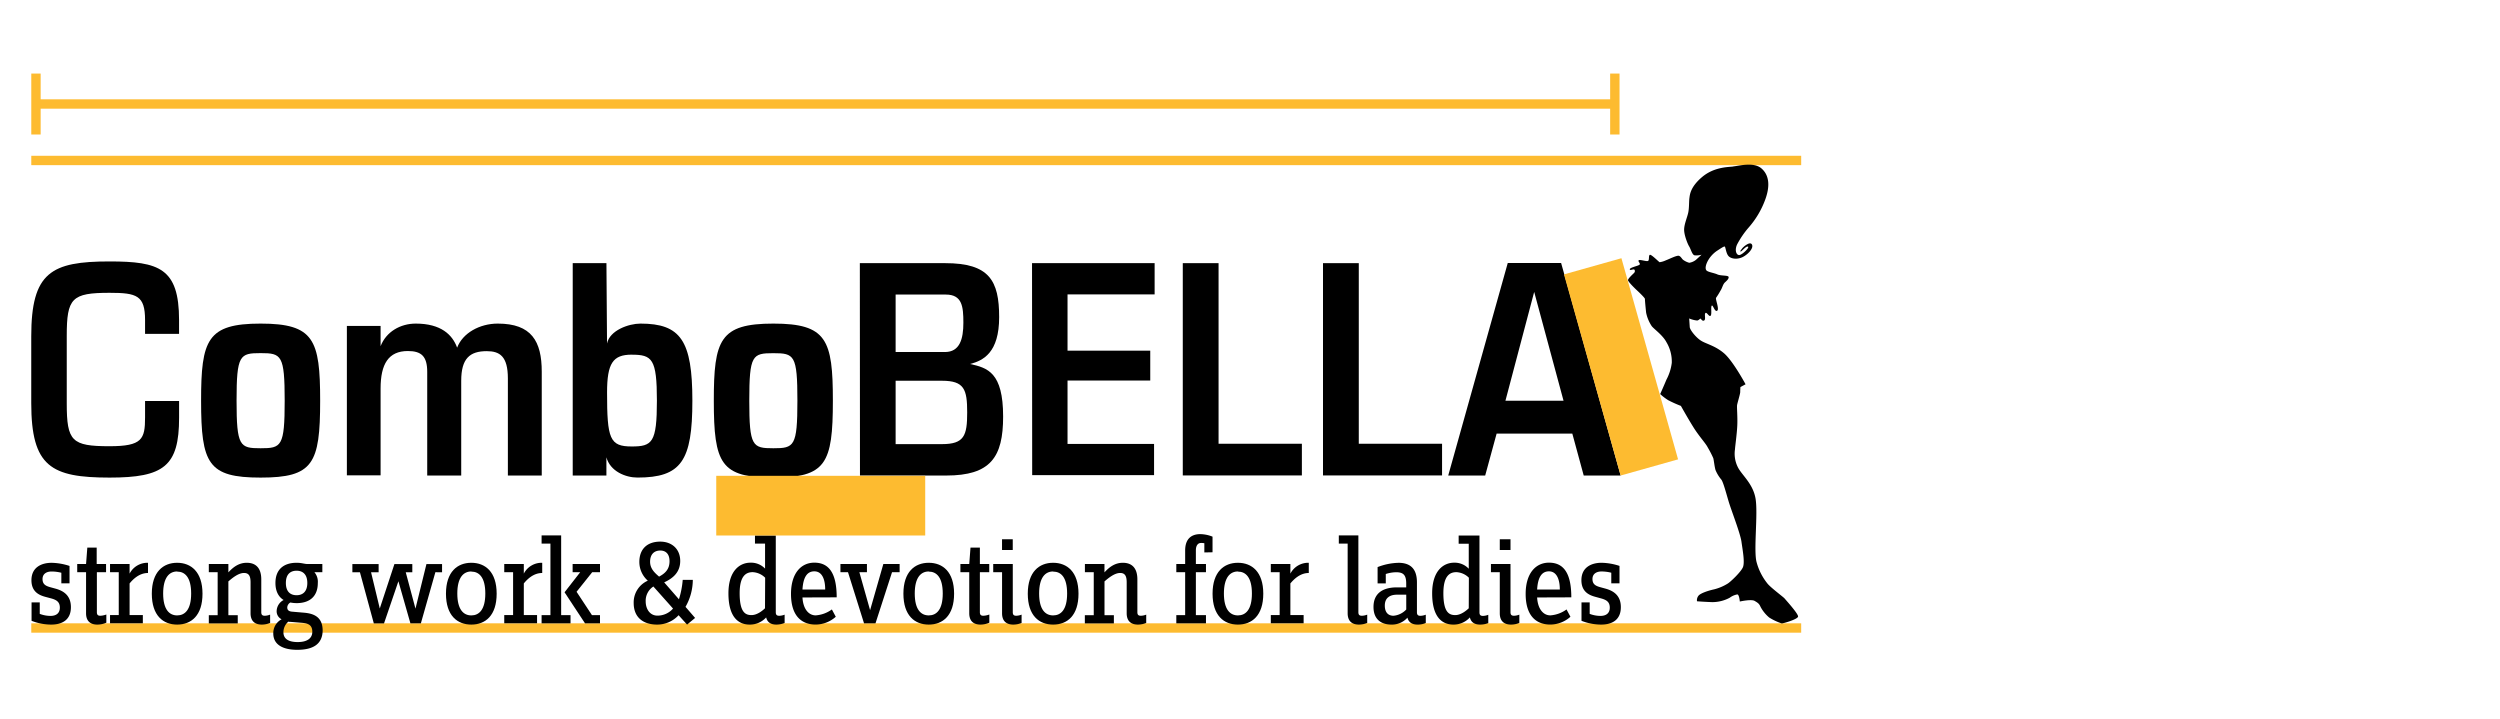 <?xml version="1.0" encoding="UTF-8"?> <svg xmlns="http://www.w3.org/2000/svg" viewBox="0 0 800 230"><defs><style>.\34 4584c4a-497b-4999-8382-92969ed04f41{fill:none;stroke:#fdbb30;stroke-width:3px;}.\31 0a1a64d-457c-49cd-bf93-d3e23ba34562{fill:#fdbb30;}.e3b5d942-a9ba-442a-a2fa-83b67181a1d2{fill-rule:evenodd;}</style></defs><title>cb_brand</title><g id="3fc99810-5297-4151-89ed-538a73c0ea32" data-name="linee"><line class="44584c4a-497b-4999-8382-92969ed04f41" x1="10.01" y1="200.96" x2="576.38" y2="200.96"></line><line class="44584c4a-497b-4999-8382-92969ed04f41" x1="10.01" y1="51.35" x2="576.38" y2="51.35"></line><line class="44584c4a-497b-4999-8382-92969ed04f41" x1="11.51" y1="33.28" x2="516.75" y2="33.28"></line><rect class="10a1a64d-457c-49cd-bf93-d3e23ba34562" x="10.01" y="23.54" width="3" height="19.5"></rect><rect class="10a1a64d-457c-49cd-bf93-d3e23ba34562" x="515.25" y="23.54" width="3" height="19.5"></rect></g><g id="56939fa7-87c1-4318-b823-dfe9819fcd2d" data-name="logos"><path d="M16.4,199.87a17.31,17.31,0,0,1-6.3-1.21v-5.89h2.62v3.67a9.88,9.88,0,0,0,3.43.65c1.82,0,3-.85,3-2.66s-1.09-2.46-2.66-2.91L14.54,191c-1.94-.52-4.48-1.57-4.48-5.33,0-4.2,3.31-5.57,6.42-5.57a19.34,19.34,0,0,1,5.77,1v5.57H19.63v-3.39a13.06,13.06,0,0,0-3.11-.4c-1.66,0-2.91.77-2.91,2.42s1,2.18,2.38,2.58l1.9.52c2.42.69,4.8,2.14,4.8,5.89C22.7,198.41,19.83,199.87,16.4,199.87Z"></path><path d="M31.13,199.87c-2,0-3.59-.93-3.59-3.63V183.11H24.71v-2.62h2.83l.4-5.25h3v5.25h3v2.62H31v12.8c0,.85.36,1.13,1.13,1.13a6.33,6.33,0,0,0,1.9-.4v2.62A7.2,7.2,0,0,1,31.13,199.87Z"></path><path d="M41.47,186.7v10.13h4.24v2.62H35.21v-2.62H38V183.11H35.21v-2.62h6.26v3.07a6.42,6.42,0,0,1,5.89-3.47v3.27C44.54,183.35,42.52,185.41,41.47,186.7Z"></path><path d="M56.69,199.87c-4.48,0-8.11-2.87-8.11-9.89s3.67-9.89,8.11-9.89S64.8,183,64.8,190,61.17,199.87,56.69,199.87Zm0-17c-2.5,0-4.48,1.9-4.48,7.06s2,7,4.48,7,4.48-1.82,4.48-7S59.19,182.91,56.69,182.91Z"></path><path d="M83.77,199.87c-2,0-3.59-.93-3.59-3.63v-9.89c0-2-.53-3-2.1-3-1.82,0-3.79,1.66-5,2.7v10.82h3v2.62H66.82v-2.62h2.83V183.11H66.82v-2.62h6.26v2.67c1.62-1.78,3.43-3.07,5.89-3.07,2.75,0,4.64,1.53,4.64,5.33v10.49c0,.85.36,1.13,1.13,1.13a5,5,0,0,0,1.7-.36v2.66A7.06,7.06,0,0,1,83.77,199.87Z"></path><path d="M95.12,207.94c-4.48,0-7.67-1.57-7.67-5.25a5,5,0,0,1,2.66-4.52,2.85,2.85,0,0,1-1.58-2.7A4.11,4.11,0,0,1,90.76,192c-1.65-1-2.62-2.83-2.62-5.45,0-4.32,2.62-6.46,6.78-6.46,1.7,0,2.46.4,3.59.4h4.64v2.62h-2.54a4.69,4.69,0,0,1,1.09,3.43c0,4.32-2.62,6.46-6.78,6.46a10.7,10.7,0,0,1-2-.2,1.94,1.94,0,0,0-1,1.57c0,.89.53,1.29,1.62,1.37l3.71.32c3.47.28,6,1.57,6,5.77C103.15,206.37,99.84,207.94,95.12,207.94Zm1.49-8.64L93,199c-.24,0-.48,0-.73-.08a4.47,4.47,0,0,0-1.57,3.43c0,2,1.53,3.11,4.56,3.11,2.75,0,4.68-1,4.68-3.31C99.92,200,98.63,199.46,96.61,199.3Zm-1.7-16.67c-1.86,0-3.43,1-3.43,3.92s1.57,3.92,3.43,3.92,3.43-1.05,3.43-3.92S96.77,182.63,94.91,182.63Z"></path><path d="M139.32,183.11l-4.64,16.35h-3.35L127.49,186l-4.6,13.48h-3.27l-4.44-16.35h-2.42v-2.62h8.4v2.62h-2.42l2.79,11.59,4.68-14.21h5.73v2.62h-2.1l3.11,11.63,3.51-14.25h5v2.62Z"></path><path d="M150.82,199.87c-4.48,0-8.11-2.87-8.11-9.89s3.67-9.89,8.11-9.89,8.11,2.87,8.11,9.89S155.3,199.87,150.82,199.87Zm0-17c-2.5,0-4.48,1.9-4.48,7.06s2,7,4.48,7,4.48-1.82,4.48-7S153.32,182.91,150.82,182.91Z"></path><path d="M167.62,186.7v10.13h4.24v2.62h-10.5v-2.62h2.83V183.11h-2.83v-2.62h6.26v3.07a6.42,6.42,0,0,1,5.89-3.47v3.27C170.68,183.35,168.67,185.41,167.62,186.7Z"></path><path d="M173.31,199.46v-2.62h2.83V173.95h-2.83v-2.62h6.26v25.51h3v2.62Zm13.89,0-6.54-9.93,5-6.42h-2.42v-2.62H192v2.62H189.5l-5,6.26,4.92,7.47H192v2.62Z"></path><path d="M219.86,199.87l-2.71-3a9.3,9.3,0,0,1-6.86,3c-4.56,0-7.51-2.38-7.51-6.9a7.58,7.58,0,0,1,4.52-7.15,8,8,0,0,1-2.71-6c0-4.12,2.5-6.5,6.7-6.5,3.67,0,6.38,2.34,6.38,6.18,0,3.63-2.34,5.57-5.13,6.86l4.72,5.41a27.85,27.85,0,0,0,1.21-6.22h3.23a17.51,17.51,0,0,1-2.34,8.64l3.07,3.55Zm-10.78-12.19a5.44,5.44,0,0,0-2.46,4.76c0,2.42,1.33,4.56,3.75,4.56a6.58,6.58,0,0,0,5-2.26Zm2.22-11.51c-2,0-3.27,1.25-3.27,3.59s1.65,3.67,2.87,4.76c2.06-1.09,3.35-2.46,3.35-4.93C214.25,177.3,213.08,176.17,211.3,176.17Z"></path><path d="M248.44,199.87c-1.62,0-2.87-.61-3.27-2.3a7,7,0,0,1-5.29,2.3c-3.79,0-6.78-2.63-6.78-10s3.75-9.81,7-9.81a6.16,6.16,0,0,1,4.72,1.9v-8h-3.23v-2.62h6.66v24.58c0,.85.36,1.13,1.13,1.13a5,5,0,0,0,1.7-.36v2.66A7.26,7.26,0,0,1,248.44,199.87Zm-3.59-15a6.06,6.06,0,0,0-4-1.78c-2.14,0-4.16,1.21-4.16,6.74,0,6.1,1.82,7,3.79,7,1.78,0,3.47-1.37,4.32-2.18Z"></path><path d="M256.79,191.19c.2,3.63,1.94,5.73,4.24,5.73a10,10,0,0,0,5.17-1.9l1.25,2.34a9.72,9.72,0,0,1-6.46,2.5c-4.16,0-7.87-2.42-7.87-9.81,0-6.66,3.27-10,7.47-10,4.8,0,7.15,3.55,7.15,11.1Zm3.79-8.36c-2.3,0-3.55,1.86-3.79,5.81h7.27C264.06,185.25,263,182.83,260.59,182.83Z"></path><path d="M285.45,183.11l-5.29,16.35h-3.67l-5.13-16.35h-2.42v-2.62h8.48v2.62H275l3.43,12.15,4.24-14.78h5.21v2.62Z"></path><path d="M297.2,199.87c-4.48,0-8.11-2.87-8.11-9.89s3.67-9.89,8.11-9.89,8.11,2.87,8.11,9.89S301.68,199.87,297.2,199.87Zm0-17c-2.5,0-4.48,1.9-4.48,7.06s2,7,4.48,7,4.48-1.82,4.48-7S299.7,182.91,297.2,182.91Z"></path><path d="M313.75,199.87c-2,0-3.59-.93-3.59-3.63V183.11h-2.83v-2.62h2.83l.4-5.25h3v5.25h3v2.62h-3v12.8c0,.85.36,1.13,1.13,1.13a6.32,6.32,0,0,0,1.9-.4v2.62A7.22,7.22,0,0,1,313.75,199.87Z"></path><path d="M324.25,199.87c-2,0-3.59-.93-3.59-3.63V183.11h-2.83v-2.62h6.26v15.42c0,.85.36,1.13,1.13,1.13a5,5,0,0,0,1.69-.36v2.66A7.05,7.05,0,0,1,324.25,199.87ZM320.65,176v-3.43h3.43V176Z"></path><path d="M337,199.87c-4.48,0-8.11-2.87-8.11-9.89s3.67-9.89,8.11-9.89,8.12,2.87,8.12,9.89S341.52,199.87,337,199.87Zm0-17c-2.5,0-4.48,1.9-4.48,7.06s2,7,4.48,7,4.48-1.82,4.48-7S339.54,182.91,337,182.91Z"></path><path d="M364.13,199.87c-2,0-3.59-.93-3.59-3.63v-9.89c0-2-.53-3-2.1-3-1.81,0-3.79,1.66-5,2.7v10.82h3v2.62h-9.29v-2.62H350V183.11h-2.83v-2.62h6.26v2.67c1.61-1.78,3.43-3.07,5.89-3.07,2.75,0,4.64,1.53,4.64,5.33v10.49c0,.85.36,1.13,1.13,1.13a5,5,0,0,0,1.7-.36v2.66A7.06,7.06,0,0,1,364.13,199.87Z"></path><path d="M385.39,176.78v-2.95a6.06,6.06,0,0,0-1.09-.08c-.89,0-1.62.73-1.62,2.34v4.4h3.23v2.62h-3.23v13.73h3.23v2.62h-9.49v-2.62h2.83V183.11h-2.83v-2.62h2.83v-4.32c0-4,2.26-5.25,4.84-5.25a11,11,0,0,1,3.92.81v5Z"></path><path d="M396.13,199.87c-4.48,0-8.11-2.87-8.11-9.89s3.67-9.89,8.11-9.89,8.12,2.87,8.12,9.89S400.61,199.87,396.13,199.87Zm0-17c-2.5,0-4.48,1.9-4.48,7.06s2,7,4.48,7,4.48-1.82,4.48-7S398.63,182.91,396.13,182.91Z"></path><path d="M412.92,186.7v10.13h4.24v2.62h-10.5v-2.62h2.83V183.11h-2.83v-2.62h6.26v3.07a6.42,6.42,0,0,1,5.89-3.47v3.27C416,183.35,414,185.41,412.92,186.7Z"></path><path d="M434.84,199.87c-2,0-3.59-.93-3.59-3.63V173.95h-2.83v-2.62h6.26v24.58c0,.85.36,1.13,1.13,1.13a5,5,0,0,0,1.7-.36v2.66A7.06,7.06,0,0,1,434.84,199.87Z"></path><path d="M453.61,199.87c-1.61,0-2.82-.61-3.23-2.22a6.62,6.62,0,0,1-5.17,2.22c-2.71,0-5.69-1.25-5.69-5.65,0-4.56,3.23-6.26,7.47-6.26h3v-1.21c0-2.75-.93-3.63-3.19-3.63a11.06,11.06,0,0,0-3.35.56v3h-2.62v-5.21a19.66,19.66,0,0,1,6.7-1.37c4.08,0,5.89,2.22,5.89,6.26v9.57c0,.85.37,1.13,1.13,1.13a5,5,0,0,0,1.7-.36v2.66A6.35,6.35,0,0,1,453.61,199.87ZM450,190.3h-2.95c-2.38,0-3.91,1.09-3.91,3.47s1.25,3.27,2.78,3.27a6.35,6.35,0,0,0,4.08-2Z"></path><path d="M473.63,199.87c-1.62,0-2.87-.61-3.27-2.3a7,7,0,0,1-5.29,2.3c-3.79,0-6.78-2.63-6.78-10s3.75-9.81,7-9.81A6.16,6.16,0,0,1,470,182v-8h-3.23v-2.62h6.66v24.58c0,.85.36,1.13,1.13,1.13a5,5,0,0,0,1.69-.36v2.66A7.23,7.23,0,0,1,473.63,199.87Zm-3.59-15a6.07,6.07,0,0,0-4-1.78c-2.14,0-4.16,1.21-4.16,6.74,0,6.1,1.82,7,3.8,7,1.78,0,3.47-1.37,4.32-2.18Z"></path><path d="M483.52,199.87c-2,0-3.59-.93-3.59-3.63V183.11H477.1v-2.62h6.26v15.42c0,.85.37,1.13,1.13,1.13a5,5,0,0,0,1.7-.36v2.66A7.06,7.06,0,0,1,483.52,199.87ZM479.93,176v-3.43h3.43V176Z"></path><path d="M491.88,191.19c.2,3.63,1.93,5.73,4.24,5.73a10,10,0,0,0,5.17-1.9l1.25,2.34a9.71,9.71,0,0,1-6.46,2.5c-4.16,0-7.87-2.42-7.87-9.81,0-6.66,3.27-10,7.47-10,4.8,0,7.14,3.55,7.14,11.1Zm3.79-8.36c-2.3,0-3.55,1.86-3.79,5.81h7.26C499.14,185.25,498.05,182.83,495.67,182.83Z"></path><path d="M512.38,199.87a17.31,17.31,0,0,1-6.3-1.21v-5.89h2.62v3.67a9.88,9.88,0,0,0,3.43.65c1.82,0,3-.85,3-2.66s-1.09-2.46-2.67-2.91l-1.93-.53c-1.94-.52-4.48-1.57-4.48-5.33,0-4.2,3.31-5.57,6.42-5.57a19.34,19.34,0,0,1,5.77,1v5.57h-2.63v-3.39a13,13,0,0,0-3.11-.4c-1.66,0-2.91.77-2.91,2.42s1,2.18,2.38,2.58l1.9.52c2.42.69,4.8,2.14,4.8,5.89C518.68,198.41,515.81,199.87,512.38,199.87Z"></path><path d="M57.31,133.68c0,15.49-4.88,19.15-22.24,19.15C16.38,152.82,10,149.35,10,129v-21.4c0-20.46,6.38-23.94,25.06-23.94,15.86,0,22.24,2.16,22.24,18.77v4.41H46.42v-4.41c0-7.88-2.63-8.73-11.36-8.73-12.11,0-13.7,1.69-13.7,13.8v21.59c0,12.11,1.6,13.7,13.7,13.7,10.42,0,11.36-2.25,11.36-9.2v-5.26H57.31Z"></path><path d="M83.4,103.55c17.08,0,19.05,5.16,19.05,24.69,0,20.18-2.25,24.59-19.05,24.59s-19.05-4.41-19.05-24.59C64.34,108.71,66.32,103.55,83.4,103.55Zm0,39.89c6.66,0,7.7-.56,7.7-15.21S90.06,113,83.4,113s-7.7.56-7.7,15.21S76.74,143.44,83.4,143.44Z"></path><path d="M111,104.3h10.79v6.48c1.78-4.6,6.29-7.23,11.26-7.23,8.07,0,11.73,3.57,13.23,7.7,1.78-4.69,7.23-7.7,13-7.7,10.79,0,14.08,5.63,14.08,15.39v33.23H162.52V121.1c0-7.13-2.63-8.73-6.76-8.73-5.44,0-8.17,2.35-8.17,9.48v30.32H136.71V119c0-5-1.88-6.67-6.19-6.67-6.2,0-8.73,4.13-8.73,12v27.78H111Z"></path><path d="M183.27,84.21h10.79l.19,25.72c.84-4.22,6.94-6.38,10.7-6.38,12.86,0,16.61,5.44,16.61,24.69S218,152.82,204,152.82c-3.85,0-8.73-2-9.95-6.48v5.82H183.27Zm18.87,29.28c-6,0-7.88,2.72-7.88,12.11,0,14.83.84,17.27,7.88,17.27,6.57,0,8.07-1.22,8.07-14.64S208.7,113.5,202.13,113.5Z"></path><path d="M247.47,103.55c17.08,0,19.05,5.16,19.05,24.69,0,20.18-2.25,24.59-19.05,24.59s-19.05-4.41-19.05-24.59C228.41,108.71,230.38,103.55,247.47,103.55Zm0,39.89c6.66,0,7.7-.56,7.7-15.21s-1-15.21-7.7-15.21-7.7.56-7.7,15.21S240.8,143.44,247.47,143.44Z"></path><path d="M275.15,84.21h27.31c14.08,0,17.27,5.54,17.27,17.27,0,11.36-5.07,13.89-9.29,15C316,117.72,321,119.13,321,133.3c0,13-4,18.87-18.21,18.87h-27.6Zm11.45,28.44h15.77c4.79,0,5.91-4.22,5.91-9.39s-.38-9-5.63-9H286.6Zm0,29.47h14.83c7.13,0,8.07-2.72,8.07-10.14s-.94-10.14-8.07-10.14H286.6Z"></path><path d="M330.25,84.21h39.23v10H341.61v18h26.47v9.57H341.61v20.27h27.69v10h-39Z"></path><path d="M378.49,84.21h11.45V142H416.6v10.14H378.49Z"></path><path d="M423.36,84.21h11.45V142h26.65v10.14h-38.1Z"></path><path d="M503.14,138.75H478.92l-3.66,13.42H463.43l19.05-68h17.08l19.05,68H506.79Zm-12.2-45.34-9.2,34.82h18.59Z"></path><path class="e3b5d942-a9ba-442a-a2fa-83b67181a1d2" d="M554.61,53.29c-1.89.2-6.24.2-10,3.41s-3.85,5.67-4,6.68-.05,3.22-.39,4.73-1.26,3.6-1.3,5.31S540,78,540.53,78.85s.95,2.66,1.71,2.85a6.35,6.35,0,0,0,2.26-.19l-1.82,1.66a4.61,4.61,0,0,1-2.12.92,5.93,5.93,0,0,1-1.88-.89c-.45-.27-.76-1.13-1.43-1.34s-3.15,1.07-4.17,1.44a7.07,7.07,0,0,1-2,.61c-.23-.07-2.71-2.63-3.15-2.36s-.09,1.66-.54,1.94-2.65-.55-3-.19.67,1,.26,1.4-3.09.87-3.11,1.47,1.27-.28,1.52.19a.82.82,0,0,1-.18,1c-.19.22-2,1.8-1.91,2.33s2.13,2.53,2.5,2.88,2.94,2.72,2.91,3.1.25,3.17.38,4.38a12.18,12.18,0,0,0,1.77,4.28c.63.89,3.52,2.86,4.73,5.17a12.08,12.08,0,0,1,1.71,6.63,15.61,15.61,0,0,1-1.71,5.36c-.83,2-2,4.61-2,4.61a17.18,17.18,0,0,0,2.63,2,40.43,40.43,0,0,0,4,1.79s2.14,3.84,4,6.82,3.92,5.12,4.6,6.49a32.36,32.36,0,0,1,1.76,3.41c.19.69.39,2.71.71,3.79a11.65,11.65,0,0,0,1.88,3.09c.63.89,1.51,4.24,2.33,7s3.73,10.17,4.1,12.87,1.14,6.65.44,8.21-4,4.68-4.85,5.18a15.2,15.2,0,0,1-4.3,1.83c-2,.43-4.35,1.25-5,2a2.32,2.32,0,0,0-.52,1.83s2.6.2,4.86.27a11.72,11.72,0,0,0,5.62-1.41,5.74,5.74,0,0,1,2.39-1.05c.64-.07.83,2.27.83,2.27s3.66-.83,4.74-.2,1.46.9,1.9,1.91a11.49,11.49,0,0,0,2.77,3.41,18.76,18.76,0,0,0,4,1.89c.5,0,5.11-1.32,5.23-2.2s-4-5.4-4.34-5.82-4.55-3.54-5.5-4.8a18.53,18.53,0,0,1-3.4-6.68c-1.09-3.68.51-15.74-.39-20.6s-4.55-7.5-5.73-10.09a9.54,9.54,0,0,1-.83-5.5c.06-1.06.61-4.85.74-7.64s-.18-5.8-.06-6.56,1-3.53,1-4.17.06-1.58.06-1.58l1.65-.89s-4-7.45-6.89-9.92-5.79-3-7.44-4.08-3.47-3.42-3.53-4.3l-.18-2.77a8.45,8.45,0,0,0,2.57.67c.55-.12.8-.53,1-.61s.55.94,1.2.6,0-1.93.42-2.38,1.16,1.3,1.65.87,0-2.82.38-3.23.94,2.12,1.73,1.61-.68-3.82-.33-4.16A24.14,24.14,0,0,0,550.56,93c.56-.82.75-2,1.39-2.6s1.33-1.2,1.2-1.78-2.47-.3-3.59-.81-3.09-.74-3.53-1.32-.19-1.76.44-2.95a9.32,9.32,0,0,1,3-3.3c1.25-.81,2.13-1.42,2.43-1.35s.4,2.24,1.29,3.12,2.85,1.07,4.52.22,3.56-2.85,2.9-4-2.9.93-3.1,1.25-.81.88-.52,1,1.68-1.79,2.35-1.57-1.86,2.67-2.77,2.71-1.54-1.44-.74-3.31a28.25,28.25,0,0,1,3.79-5.56,28.17,28.17,0,0,0,5.19-8.71c1.71-4.55,1.32-8-1.14-10.14s-7.13-.83-9-.65Z"></path></g><g id="7e886874-357a-4cb4-936b-0c87216684df" data-name="spessori"><rect class="10a1a64d-457c-49cd-bf93-d3e23ba34562" x="509.18" y="83.95" width="19.1" height="66.87" transform="translate(-12.4 145.04) rotate(-15.73)"></rect><rect class="10a1a64d-457c-49cd-bf93-d3e23ba34562" x="229.2" y="152.26" width="66.87" height="19.1"></rect></g></svg> 